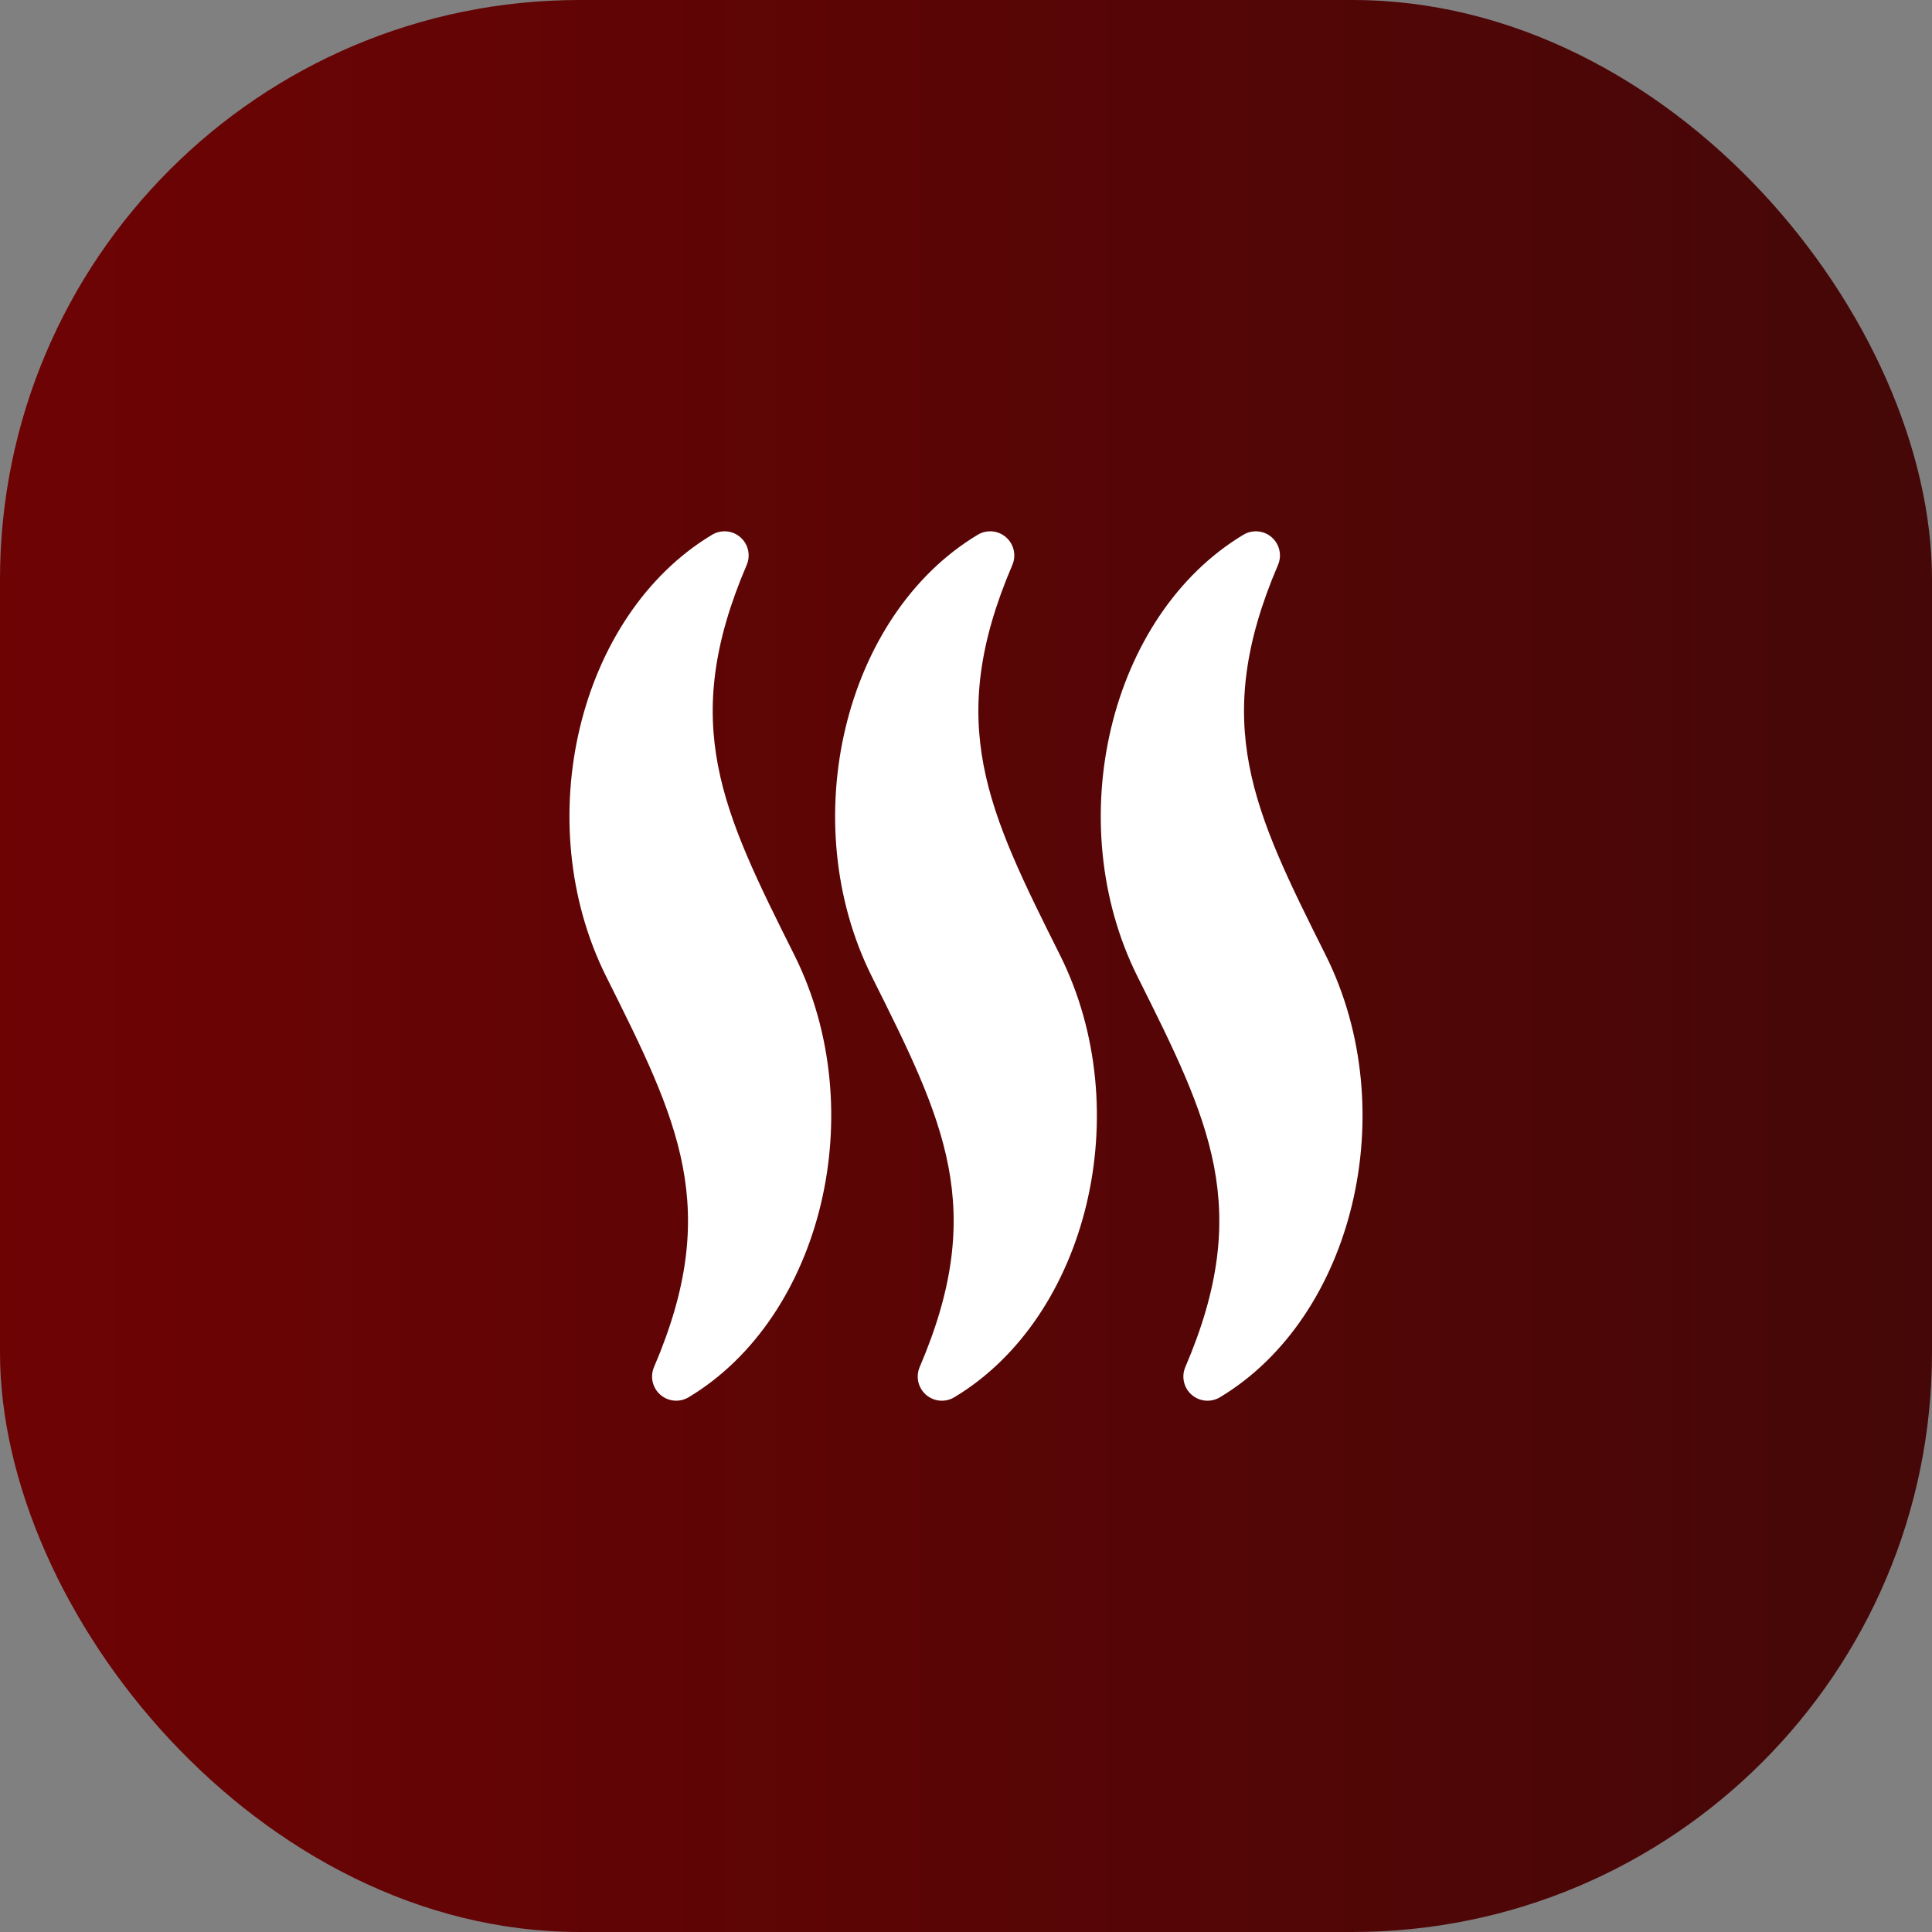 <svg width="80" height="80" viewBox="0 0 80 80" fill="none" xmlns="http://www.w3.org/2000/svg">
<rect x="0" y="0" width="80" height="80" fill="#808080" stroke="none"/>
<rect width="80" height="80" rx="24" fill="url(#paint0_linear_521_20858)"/>
<path d="M30.919 23.394C31.09 22.995 30.984 22.532 30.658 22.247C30.33 21.961 29.858 21.92 29.486 22.143C23.94 25.47 21.893 34.023 25.106 40.447C28.095 46.424 29.899 50.031 27.082 56.606C26.911 57.005 27.017 57.468 27.343 57.753C27.671 58.039 28.143 58.08 28.515 57.857C34.059 54.53 36.106 45.977 32.894 39.55C29.906 33.574 28.102 29.967 30.919 23.394ZM41.919 23.394C42.09 22.995 41.984 22.532 41.658 22.247C41.33 21.961 40.858 21.92 40.486 22.143C34.941 25.47 32.894 34.024 36.106 40.448C39.095 46.425 40.899 50.032 38.082 56.607C37.911 57.006 38.017 57.469 38.343 57.754C38.671 58.04 39.143 58.081 39.515 57.858C45.059 54.531 47.106 45.978 43.894 39.551C40.906 33.574 39.102 29.967 41.919 23.394ZM54.894 39.551C51.906 33.574 50.102 29.967 52.919 23.394C53.09 22.995 52.984 22.532 52.658 22.247C52.33 21.961 51.858 21.92 51.486 22.143C45.941 25.47 43.894 34.024 47.106 40.448C50.095 46.425 51.899 50.032 49.082 56.607C48.911 57.006 49.017 57.469 49.343 57.754C49.671 58.04 50.143 58.081 50.515 57.858C56.059 54.531 58.106 45.977 54.894 39.551Z" fill="white"/>
<defs>
<linearGradient id="paint0_linear_521_20858" x1="-1.6772e-07" y1="48.182" x2="80" y2="48.182" gradientUnits="userSpaceOnUse">
<stop stop-color="#6E0304"/>
<stop offset="1" stop-color="#450707"/>
</linearGradient>
</defs>
</svg>
